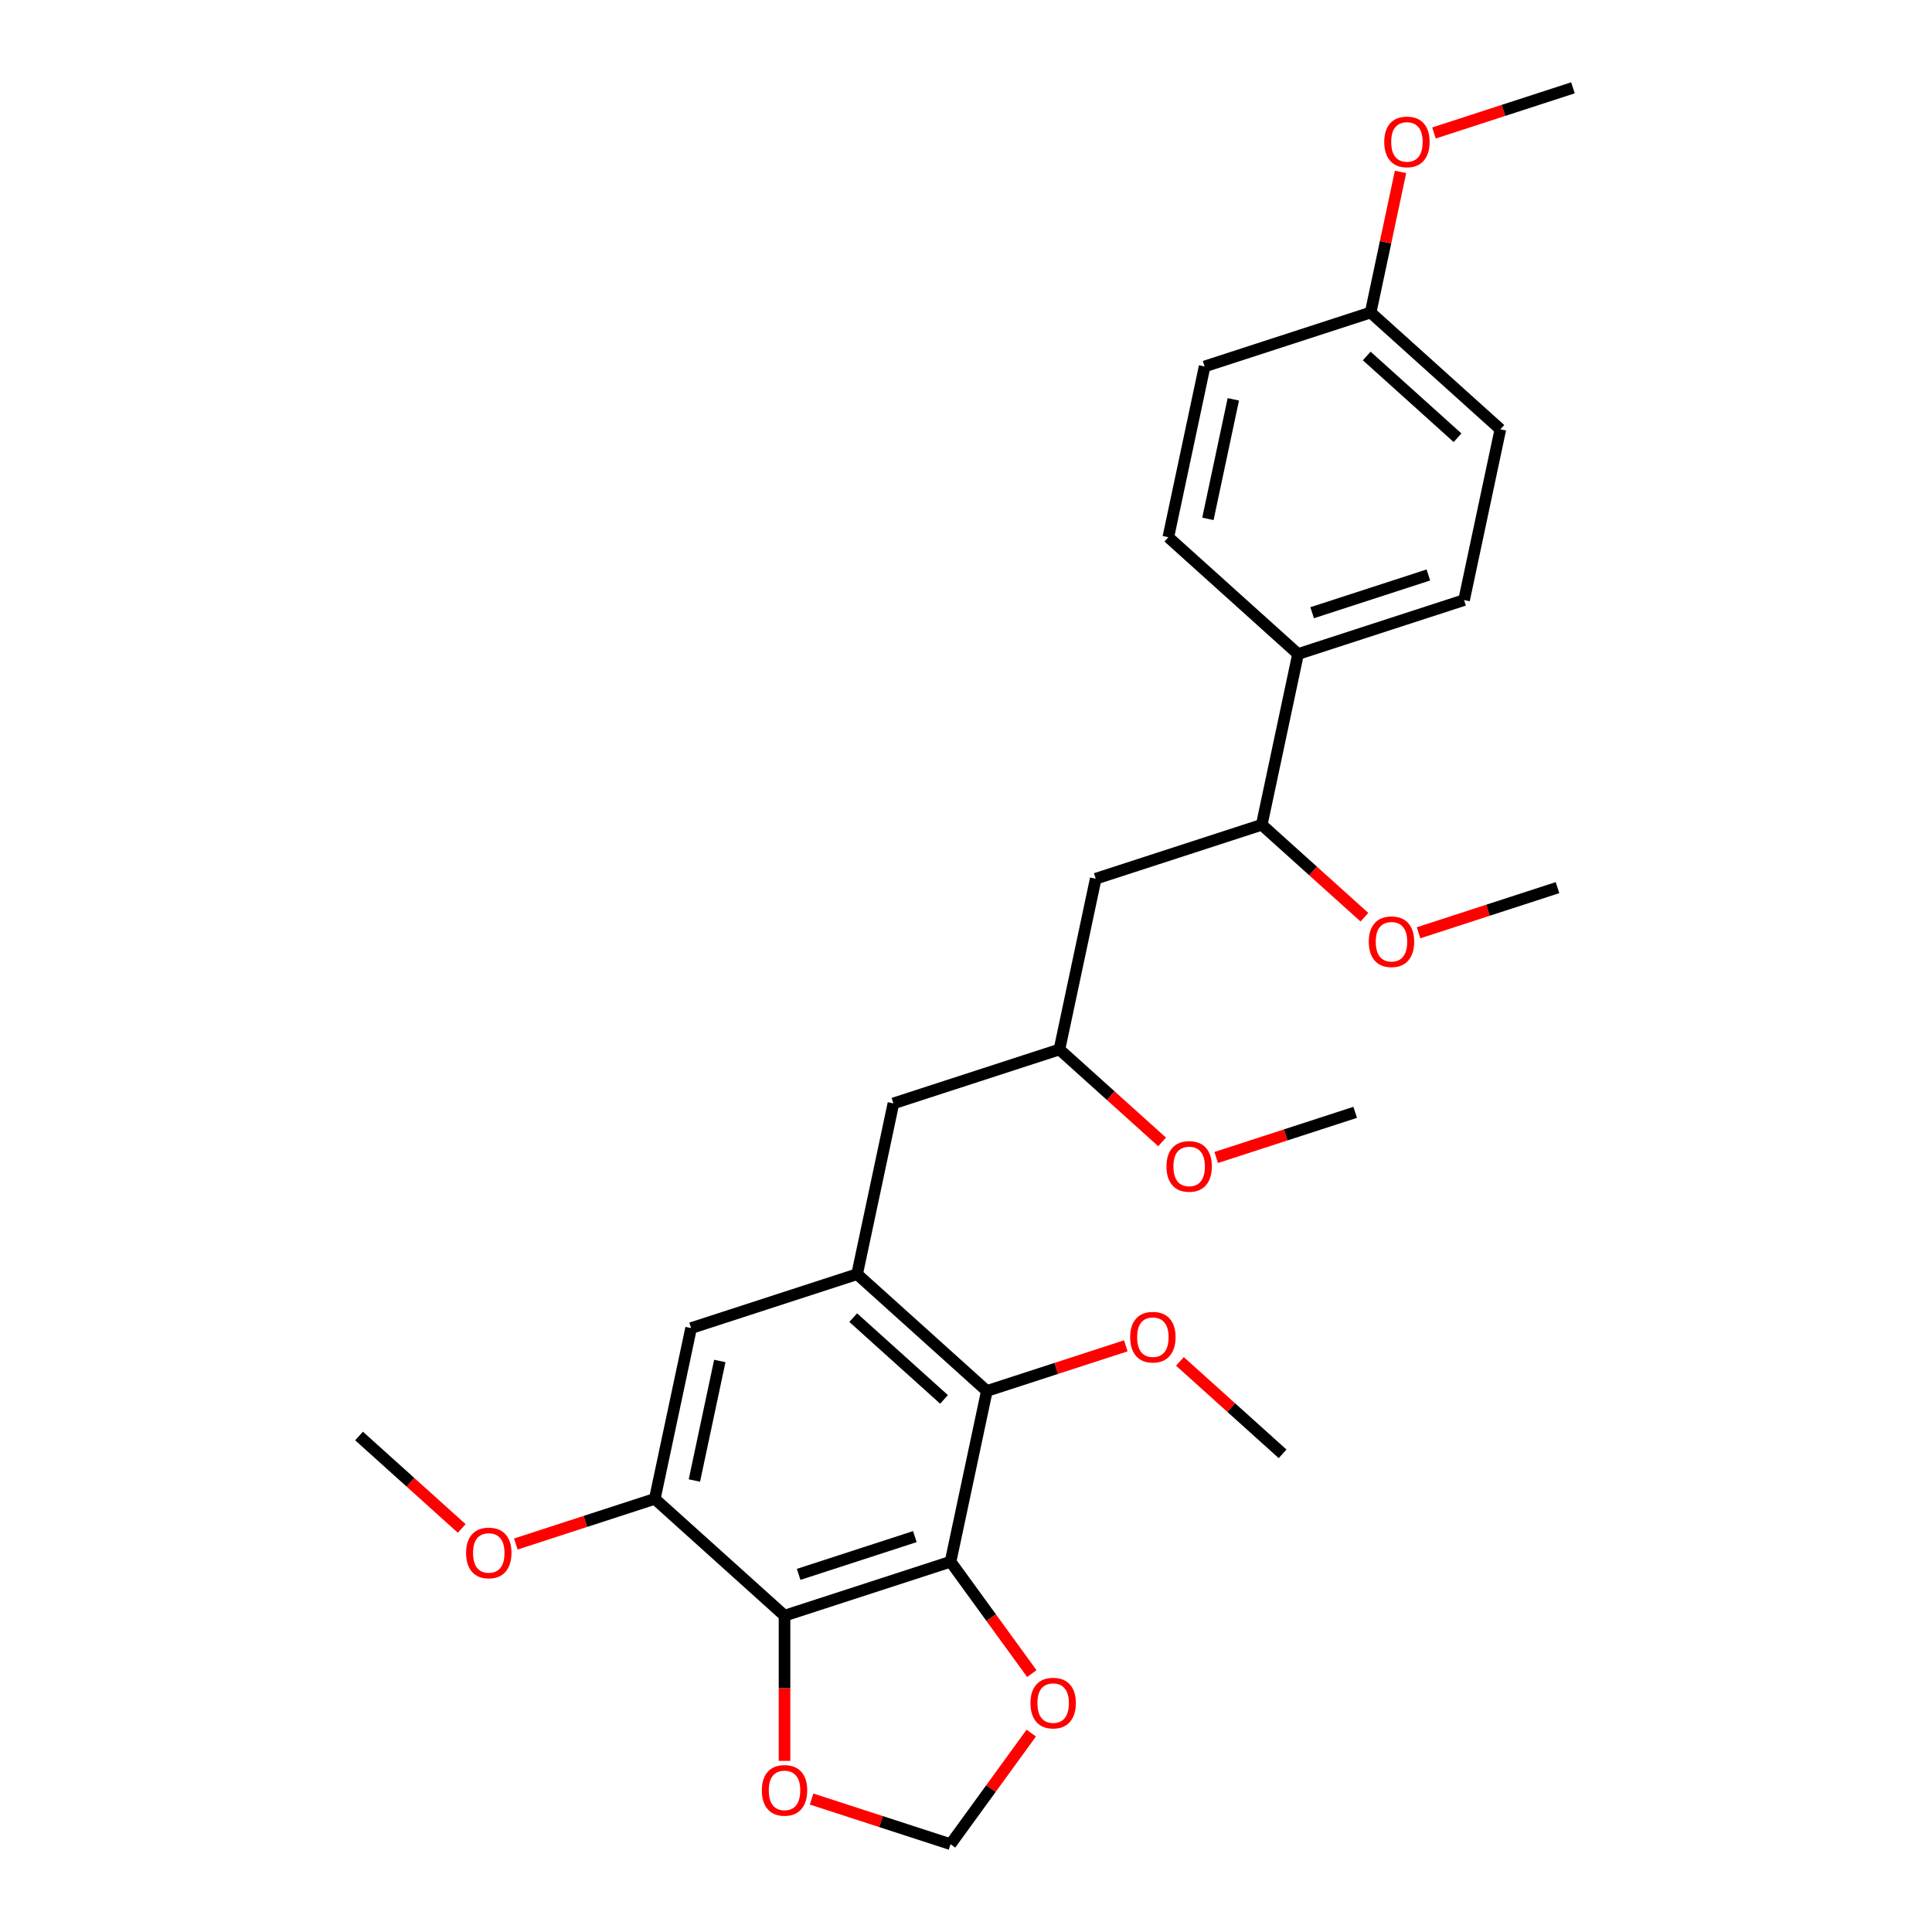 <?xml version='1.0' encoding='iso-8859-1'?>
<svg version='1.1' baseProfile='full'
              xmlns='http://www.w3.org/2000/svg'
                      xmlns:rdkit='http://www.rdkit.org/xml'
                      xmlns:xlink='http://www.w3.org/1999/xlink'
                  xml:space='preserve'
width='1000px' height='1000px' viewBox='0 0 1000 1000'>
<!-- END OF HEADER -->
<rect style='opacity:1.0;fill:#FFFFFF;stroke:none' width='1000' height='1000' x='0' y='0'> </rect>
<path class='bond-0' d='M 492.003,808.347 L 406.07,836.268' style='fill:none;fill-rule:evenodd;stroke:#000000;stroke-width:6px;stroke-linecap:butt;stroke-linejoin:miter;stroke-opacity:1' />
<path class='bond-0' d='M 473.529,795.348 L 413.376,814.893' style='fill:none;fill-rule:evenodd;stroke:#000000;stroke-width:6px;stroke-linecap:butt;stroke-linejoin:miter;stroke-opacity:1' />
<path class='bond-2' d='M 492.003,808.347 L 510.789,719.966' style='fill:none;fill-rule:evenodd;stroke:#000000;stroke-width:6px;stroke-linecap:butt;stroke-linejoin:miter;stroke-opacity:1' />
<path class='bond-5' d='M 492.003,808.347 L 513.037,837.298' style='fill:none;fill-rule:evenodd;stroke:#000000;stroke-width:6px;stroke-linecap:butt;stroke-linejoin:miter;stroke-opacity:1' />
<path class='bond-5' d='M 513.037,837.298 L 534.071,866.248' style='fill:none;fill-rule:evenodd;stroke:#FF0000;stroke-width:6px;stroke-linecap:butt;stroke-linejoin:miter;stroke-opacity:1' />
<path class='bond-3' d='M 406.07,836.268 L 338.923,775.809' style='fill:none;fill-rule:evenodd;stroke:#000000;stroke-width:6px;stroke-linecap:butt;stroke-linejoin:miter;stroke-opacity:1' />
<path class='bond-6' d='M 406.07,836.268 L 406.07,873.847' style='fill:none;fill-rule:evenodd;stroke:#000000;stroke-width:6px;stroke-linecap:butt;stroke-linejoin:miter;stroke-opacity:1' />
<path class='bond-6' d='M 406.07,873.847 L 406.07,911.426' style='fill:none;fill-rule:evenodd;stroke:#FF0000;stroke-width:6px;stroke-linecap:butt;stroke-linejoin:miter;stroke-opacity:1' />
<path class='bond-1' d='M 443.642,659.506 L 510.789,719.966' style='fill:none;fill-rule:evenodd;stroke:#000000;stroke-width:6px;stroke-linecap:butt;stroke-linejoin:miter;stroke-opacity:1' />
<path class='bond-1' d='M 441.622,682.004 L 488.625,724.326' style='fill:none;fill-rule:evenodd;stroke:#000000;stroke-width:6px;stroke-linecap:butt;stroke-linejoin:miter;stroke-opacity:1' />
<path class='bond-8' d='M 443.642,659.506 L 462.428,571.125' style='fill:none;fill-rule:evenodd;stroke:#000000;stroke-width:6px;stroke-linecap:butt;stroke-linejoin:miter;stroke-opacity:1' />
<path class='bond-29' d='M 443.642,659.506 L 357.709,687.427' style='fill:none;fill-rule:evenodd;stroke:#000000;stroke-width:6px;stroke-linecap:butt;stroke-linejoin:miter;stroke-opacity:1' />
<path class='bond-15' d='M 510.789,719.966 L 546.753,708.28' style='fill:none;fill-rule:evenodd;stroke:#000000;stroke-width:6px;stroke-linecap:butt;stroke-linejoin:miter;stroke-opacity:1' />
<path class='bond-15' d='M 546.753,708.28 L 582.718,696.595' style='fill:none;fill-rule:evenodd;stroke:#FF0000;stroke-width:6px;stroke-linecap:butt;stroke-linejoin:miter;stroke-opacity:1' />
<path class='bond-4' d='M 338.923,775.809 L 357.709,687.427' style='fill:none;fill-rule:evenodd;stroke:#000000;stroke-width:6px;stroke-linecap:butt;stroke-linejoin:miter;stroke-opacity:1' />
<path class='bond-4' d='M 359.417,766.309 L 372.567,704.442' style='fill:none;fill-rule:evenodd;stroke:#000000;stroke-width:6px;stroke-linecap:butt;stroke-linejoin:miter;stroke-opacity:1' />
<path class='bond-16' d='M 338.923,775.809 L 302.959,787.494' style='fill:none;fill-rule:evenodd;stroke:#000000;stroke-width:6px;stroke-linecap:butt;stroke-linejoin:miter;stroke-opacity:1' />
<path class='bond-16' d='M 302.959,787.494 L 266.994,799.179' style='fill:none;fill-rule:evenodd;stroke:#FF0000;stroke-width:6px;stroke-linecap:butt;stroke-linejoin:miter;stroke-opacity:1' />
<path class='bond-10' d='M 533.782,897.042 L 512.893,925.794' style='fill:none;fill-rule:evenodd;stroke:#FF0000;stroke-width:6px;stroke-linecap:butt;stroke-linejoin:miter;stroke-opacity:1' />
<path class='bond-10' d='M 512.893,925.794 L 492.003,954.545' style='fill:none;fill-rule:evenodd;stroke:#000000;stroke-width:6px;stroke-linecap:butt;stroke-linejoin:miter;stroke-opacity:1' />
<path class='bond-28' d='M 420.075,931.175 L 456.039,942.86' style='fill:none;fill-rule:evenodd;stroke:#FF0000;stroke-width:6px;stroke-linecap:butt;stroke-linejoin:miter;stroke-opacity:1' />
<path class='bond-28' d='M 456.039,942.86 L 492.003,954.545' style='fill:none;fill-rule:evenodd;stroke:#000000;stroke-width:6px;stroke-linecap:butt;stroke-linejoin:miter;stroke-opacity:1' />
<path class='bond-7' d='M 567.147,454.822 L 548.361,543.203' style='fill:none;fill-rule:evenodd;stroke:#000000;stroke-width:6px;stroke-linecap:butt;stroke-linejoin:miter;stroke-opacity:1' />
<path class='bond-9' d='M 567.147,454.822 L 653.081,426.901' style='fill:none;fill-rule:evenodd;stroke:#000000;stroke-width:6px;stroke-linecap:butt;stroke-linejoin:miter;stroke-opacity:1' />
<path class='bond-12' d='M 462.428,571.125 L 548.361,543.203' style='fill:none;fill-rule:evenodd;stroke:#000000;stroke-width:6px;stroke-linecap:butt;stroke-linejoin:miter;stroke-opacity:1' />
<path class='bond-11' d='M 653.081,426.901 L 671.867,338.52' style='fill:none;fill-rule:evenodd;stroke:#000000;stroke-width:6px;stroke-linecap:butt;stroke-linejoin:miter;stroke-opacity:1' />
<path class='bond-20' d='M 653.081,426.901 L 679.652,450.825' style='fill:none;fill-rule:evenodd;stroke:#000000;stroke-width:6px;stroke-linecap:butt;stroke-linejoin:miter;stroke-opacity:1' />
<path class='bond-20' d='M 679.652,450.825 L 706.223,474.75' style='fill:none;fill-rule:evenodd;stroke:#FF0000;stroke-width:6px;stroke-linecap:butt;stroke-linejoin:miter;stroke-opacity:1' />
<path class='bond-13' d='M 671.867,338.52 L 757.8,310.598' style='fill:none;fill-rule:evenodd;stroke:#000000;stroke-width:6px;stroke-linecap:butt;stroke-linejoin:miter;stroke-opacity:1' />
<path class='bond-13' d='M 679.172,317.145 L 739.326,297.6' style='fill:none;fill-rule:evenodd;stroke:#000000;stroke-width:6px;stroke-linecap:butt;stroke-linejoin:miter;stroke-opacity:1' />
<path class='bond-14' d='M 671.867,338.52 L 604.719,278.06' style='fill:none;fill-rule:evenodd;stroke:#000000;stroke-width:6px;stroke-linecap:butt;stroke-linejoin:miter;stroke-opacity:1' />
<path class='bond-21' d='M 548.361,543.203 L 574.932,567.128' style='fill:none;fill-rule:evenodd;stroke:#000000;stroke-width:6px;stroke-linecap:butt;stroke-linejoin:miter;stroke-opacity:1' />
<path class='bond-21' d='M 574.932,567.128 L 601.504,591.053' style='fill:none;fill-rule:evenodd;stroke:#FF0000;stroke-width:6px;stroke-linecap:butt;stroke-linejoin:miter;stroke-opacity:1' />
<path class='bond-19' d='M 757.8,310.598 L 776.586,222.217' style='fill:none;fill-rule:evenodd;stroke:#000000;stroke-width:6px;stroke-linecap:butt;stroke-linejoin:miter;stroke-opacity:1' />
<path class='bond-18' d='M 604.719,278.06 L 623.505,189.679' style='fill:none;fill-rule:evenodd;stroke:#000000;stroke-width:6px;stroke-linecap:butt;stroke-linejoin:miter;stroke-opacity:1' />
<path class='bond-18' d='M 625.213,268.56 L 638.364,206.693' style='fill:none;fill-rule:evenodd;stroke:#000000;stroke-width:6px;stroke-linecap:butt;stroke-linejoin:miter;stroke-opacity:1' />
<path class='bond-23' d='M 610.728,704.655 L 637.299,728.579' style='fill:none;fill-rule:evenodd;stroke:#FF0000;stroke-width:6px;stroke-linecap:butt;stroke-linejoin:miter;stroke-opacity:1' />
<path class='bond-23' d='M 637.299,728.579 L 663.87,752.504' style='fill:none;fill-rule:evenodd;stroke:#000000;stroke-width:6px;stroke-linecap:butt;stroke-linejoin:miter;stroke-opacity:1' />
<path class='bond-24' d='M 238.984,791.12 L 212.413,767.195' style='fill:none;fill-rule:evenodd;stroke:#FF0000;stroke-width:6px;stroke-linecap:butt;stroke-linejoin:miter;stroke-opacity:1' />
<path class='bond-24' d='M 212.413,767.195 L 185.842,743.27' style='fill:none;fill-rule:evenodd;stroke:#000000;stroke-width:6px;stroke-linecap:butt;stroke-linejoin:miter;stroke-opacity:1' />
<path class='bond-17' d='M 709.439,161.757 L 623.505,189.679' style='fill:none;fill-rule:evenodd;stroke:#000000;stroke-width:6px;stroke-linecap:butt;stroke-linejoin:miter;stroke-opacity:1' />
<path class='bond-22' d='M 709.439,161.757 L 717.174,125.364' style='fill:none;fill-rule:evenodd;stroke:#000000;stroke-width:6px;stroke-linecap:butt;stroke-linejoin:miter;stroke-opacity:1' />
<path class='bond-22' d='M 717.174,125.364 L 724.91,88.971' style='fill:none;fill-rule:evenodd;stroke:#FF0000;stroke-width:6px;stroke-linecap:butt;stroke-linejoin:miter;stroke-opacity:1' />
<path class='bond-30' d='M 709.439,161.757 L 776.586,222.217' style='fill:none;fill-rule:evenodd;stroke:#000000;stroke-width:6px;stroke-linecap:butt;stroke-linejoin:miter;stroke-opacity:1' />
<path class='bond-30' d='M 707.419,184.256 L 754.422,226.577' style='fill:none;fill-rule:evenodd;stroke:#000000;stroke-width:6px;stroke-linecap:butt;stroke-linejoin:miter;stroke-opacity:1' />
<path class='bond-25' d='M 734.233,482.81 L 770.197,471.124' style='fill:none;fill-rule:evenodd;stroke:#FF0000;stroke-width:6px;stroke-linecap:butt;stroke-linejoin:miter;stroke-opacity:1' />
<path class='bond-25' d='M 770.197,471.124 L 806.161,459.439' style='fill:none;fill-rule:evenodd;stroke:#000000;stroke-width:6px;stroke-linecap:butt;stroke-linejoin:miter;stroke-opacity:1' />
<path class='bond-27' d='M 629.514,599.113 L 665.478,587.427' style='fill:none;fill-rule:evenodd;stroke:#FF0000;stroke-width:6px;stroke-linecap:butt;stroke-linejoin:miter;stroke-opacity:1' />
<path class='bond-27' d='M 665.478,587.427 L 701.442,575.742' style='fill:none;fill-rule:evenodd;stroke:#000000;stroke-width:6px;stroke-linecap:butt;stroke-linejoin:miter;stroke-opacity:1' />
<path class='bond-26' d='M 742.23,68.825 L 778.194,57.14' style='fill:none;fill-rule:evenodd;stroke:#FF0000;stroke-width:6px;stroke-linecap:butt;stroke-linejoin:miter;stroke-opacity:1' />
<path class='bond-26' d='M 778.194,57.14 L 814.158,45.455' style='fill:none;fill-rule:evenodd;stroke:#000000;stroke-width:6px;stroke-linecap:butt;stroke-linejoin:miter;stroke-opacity:1' />
<path  class='atom-6' d='M 533.367 881.518
Q 533.367 875.374, 536.403 871.941
Q 539.439 868.507, 545.113 868.507
Q 550.787 868.507, 553.823 871.941
Q 556.859 875.374, 556.859 881.518
Q 556.859 887.735, 553.787 891.277
Q 550.715 894.783, 545.113 894.783
Q 539.475 894.783, 536.403 891.277
Q 533.367 887.771, 533.367 881.518
M 545.113 891.891
Q 549.016 891.891, 551.113 889.289
Q 553.245 886.651, 553.245 881.518
Q 553.245 876.495, 551.113 873.965
Q 549.016 871.399, 545.113 871.399
Q 541.21 871.399, 539.077 873.929
Q 536.981 876.459, 536.981 881.518
Q 536.981 886.687, 539.077 889.289
Q 541.21 891.891, 545.113 891.891
' fill='#FF0000'/>
<path  class='atom-7' d='M 394.324 926.696
Q 394.324 920.552, 397.36 917.119
Q 400.396 913.685, 406.07 913.685
Q 411.744 913.685, 414.78 917.119
Q 417.816 920.552, 417.816 926.696
Q 417.816 932.913, 414.744 936.455
Q 411.672 939.961, 406.07 939.961
Q 400.432 939.961, 397.36 936.455
Q 394.324 932.949, 394.324 926.696
M 406.07 937.069
Q 409.973 937.069, 412.07 934.467
Q 414.202 931.829, 414.202 926.696
Q 414.202 921.673, 412.07 919.143
Q 409.973 916.576, 406.07 916.576
Q 402.167 916.576, 400.034 919.106
Q 397.938 921.636, 397.938 926.696
Q 397.938 931.865, 400.034 934.467
Q 402.167 937.069, 406.07 937.069
' fill='#FF0000'/>
<path  class='atom-16' d='M 584.976 692.117
Q 584.976 685.972, 588.012 682.539
Q 591.048 679.105, 596.723 679.105
Q 602.397 679.105, 605.433 682.539
Q 608.469 685.972, 608.469 692.117
Q 608.469 698.333, 605.397 701.875
Q 602.325 705.381, 596.723 705.381
Q 591.085 705.381, 588.012 701.875
Q 584.976 698.369, 584.976 692.117
M 596.723 702.489
Q 600.626 702.489, 602.722 699.887
Q 604.855 697.249, 604.855 692.117
Q 604.855 687.093, 602.722 684.563
Q 600.626 681.997, 596.723 681.997
Q 592.819 681.997, 590.687 684.527
Q 588.591 687.057, 588.591 692.117
Q 588.591 697.285, 590.687 699.887
Q 592.819 702.489, 596.723 702.489
' fill='#FF0000'/>
<path  class='atom-17' d='M 241.243 803.802
Q 241.243 797.658, 244.279 794.225
Q 247.315 790.791, 252.989 790.791
Q 258.664 790.791, 261.7 794.225
Q 264.736 797.658, 264.736 803.802
Q 264.736 810.019, 261.663 813.561
Q 258.591 817.067, 252.989 817.067
Q 247.351 817.067, 244.279 813.561
Q 241.243 810.055, 241.243 803.802
M 252.989 814.175
Q 256.893 814.175, 258.989 811.573
Q 261.121 808.935, 261.121 803.802
Q 261.121 798.779, 258.989 796.249
Q 256.893 793.682, 252.989 793.682
Q 249.086 793.682, 246.954 796.212
Q 244.857 798.742, 244.857 803.802
Q 244.857 808.971, 246.954 811.573
Q 249.086 814.175, 252.989 814.175
' fill='#FF0000'/>
<path  class='atom-21' d='M 708.482 487.433
Q 708.482 481.289, 711.518 477.855
Q 714.554 474.422, 720.228 474.422
Q 725.902 474.422, 728.938 477.855
Q 731.974 481.289, 731.974 487.433
Q 731.974 493.649, 728.902 497.191
Q 725.83 500.697, 720.228 500.697
Q 714.59 500.697, 711.518 497.191
Q 708.482 493.685, 708.482 487.433
M 720.228 497.806
Q 724.131 497.806, 726.228 495.203
Q 728.36 492.565, 728.36 487.433
Q 728.36 482.409, 726.228 479.879
Q 724.131 477.313, 720.228 477.313
Q 716.325 477.313, 714.192 479.843
Q 712.096 482.373, 712.096 487.433
Q 712.096 492.601, 714.192 495.203
Q 716.325 497.806, 720.228 497.806
' fill='#FF0000'/>
<path  class='atom-22' d='M 603.762 603.735
Q 603.762 597.591, 606.798 594.158
Q 609.834 590.724, 615.509 590.724
Q 621.183 590.724, 624.219 594.158
Q 627.255 597.591, 627.255 603.735
Q 627.255 609.952, 624.183 613.494
Q 621.111 617, 615.509 617
Q 609.871 617, 606.798 613.494
Q 603.762 609.988, 603.762 603.735
M 615.509 614.108
Q 619.412 614.108, 621.508 611.506
Q 623.641 608.868, 623.641 603.735
Q 623.641 598.712, 621.508 596.182
Q 619.412 593.616, 615.509 593.616
Q 611.605 593.616, 609.473 596.146
Q 607.377 598.675, 607.377 603.735
Q 607.377 608.904, 609.473 611.506
Q 611.605 614.108, 615.509 614.108
' fill='#FF0000'/>
<path  class='atom-23' d='M 716.478 73.448
Q 716.478 67.304, 719.514 63.871
Q 722.55 60.437, 728.225 60.437
Q 733.899 60.437, 736.935 63.871
Q 739.971 67.304, 739.971 73.448
Q 739.971 79.665, 736.899 83.207
Q 733.827 86.713, 728.225 86.713
Q 722.587 86.713, 719.514 83.207
Q 716.478 79.701, 716.478 73.448
M 728.225 83.821
Q 732.128 83.821, 734.224 81.219
Q 736.357 78.581, 736.357 73.448
Q 736.357 68.424, 734.224 65.894
Q 732.128 63.328, 728.225 63.328
Q 724.321 63.328, 722.189 65.858
Q 720.093 68.388, 720.093 73.448
Q 720.093 78.617, 722.189 81.219
Q 724.321 83.821, 728.225 83.821
' fill='#FF0000'/>
</svg>
